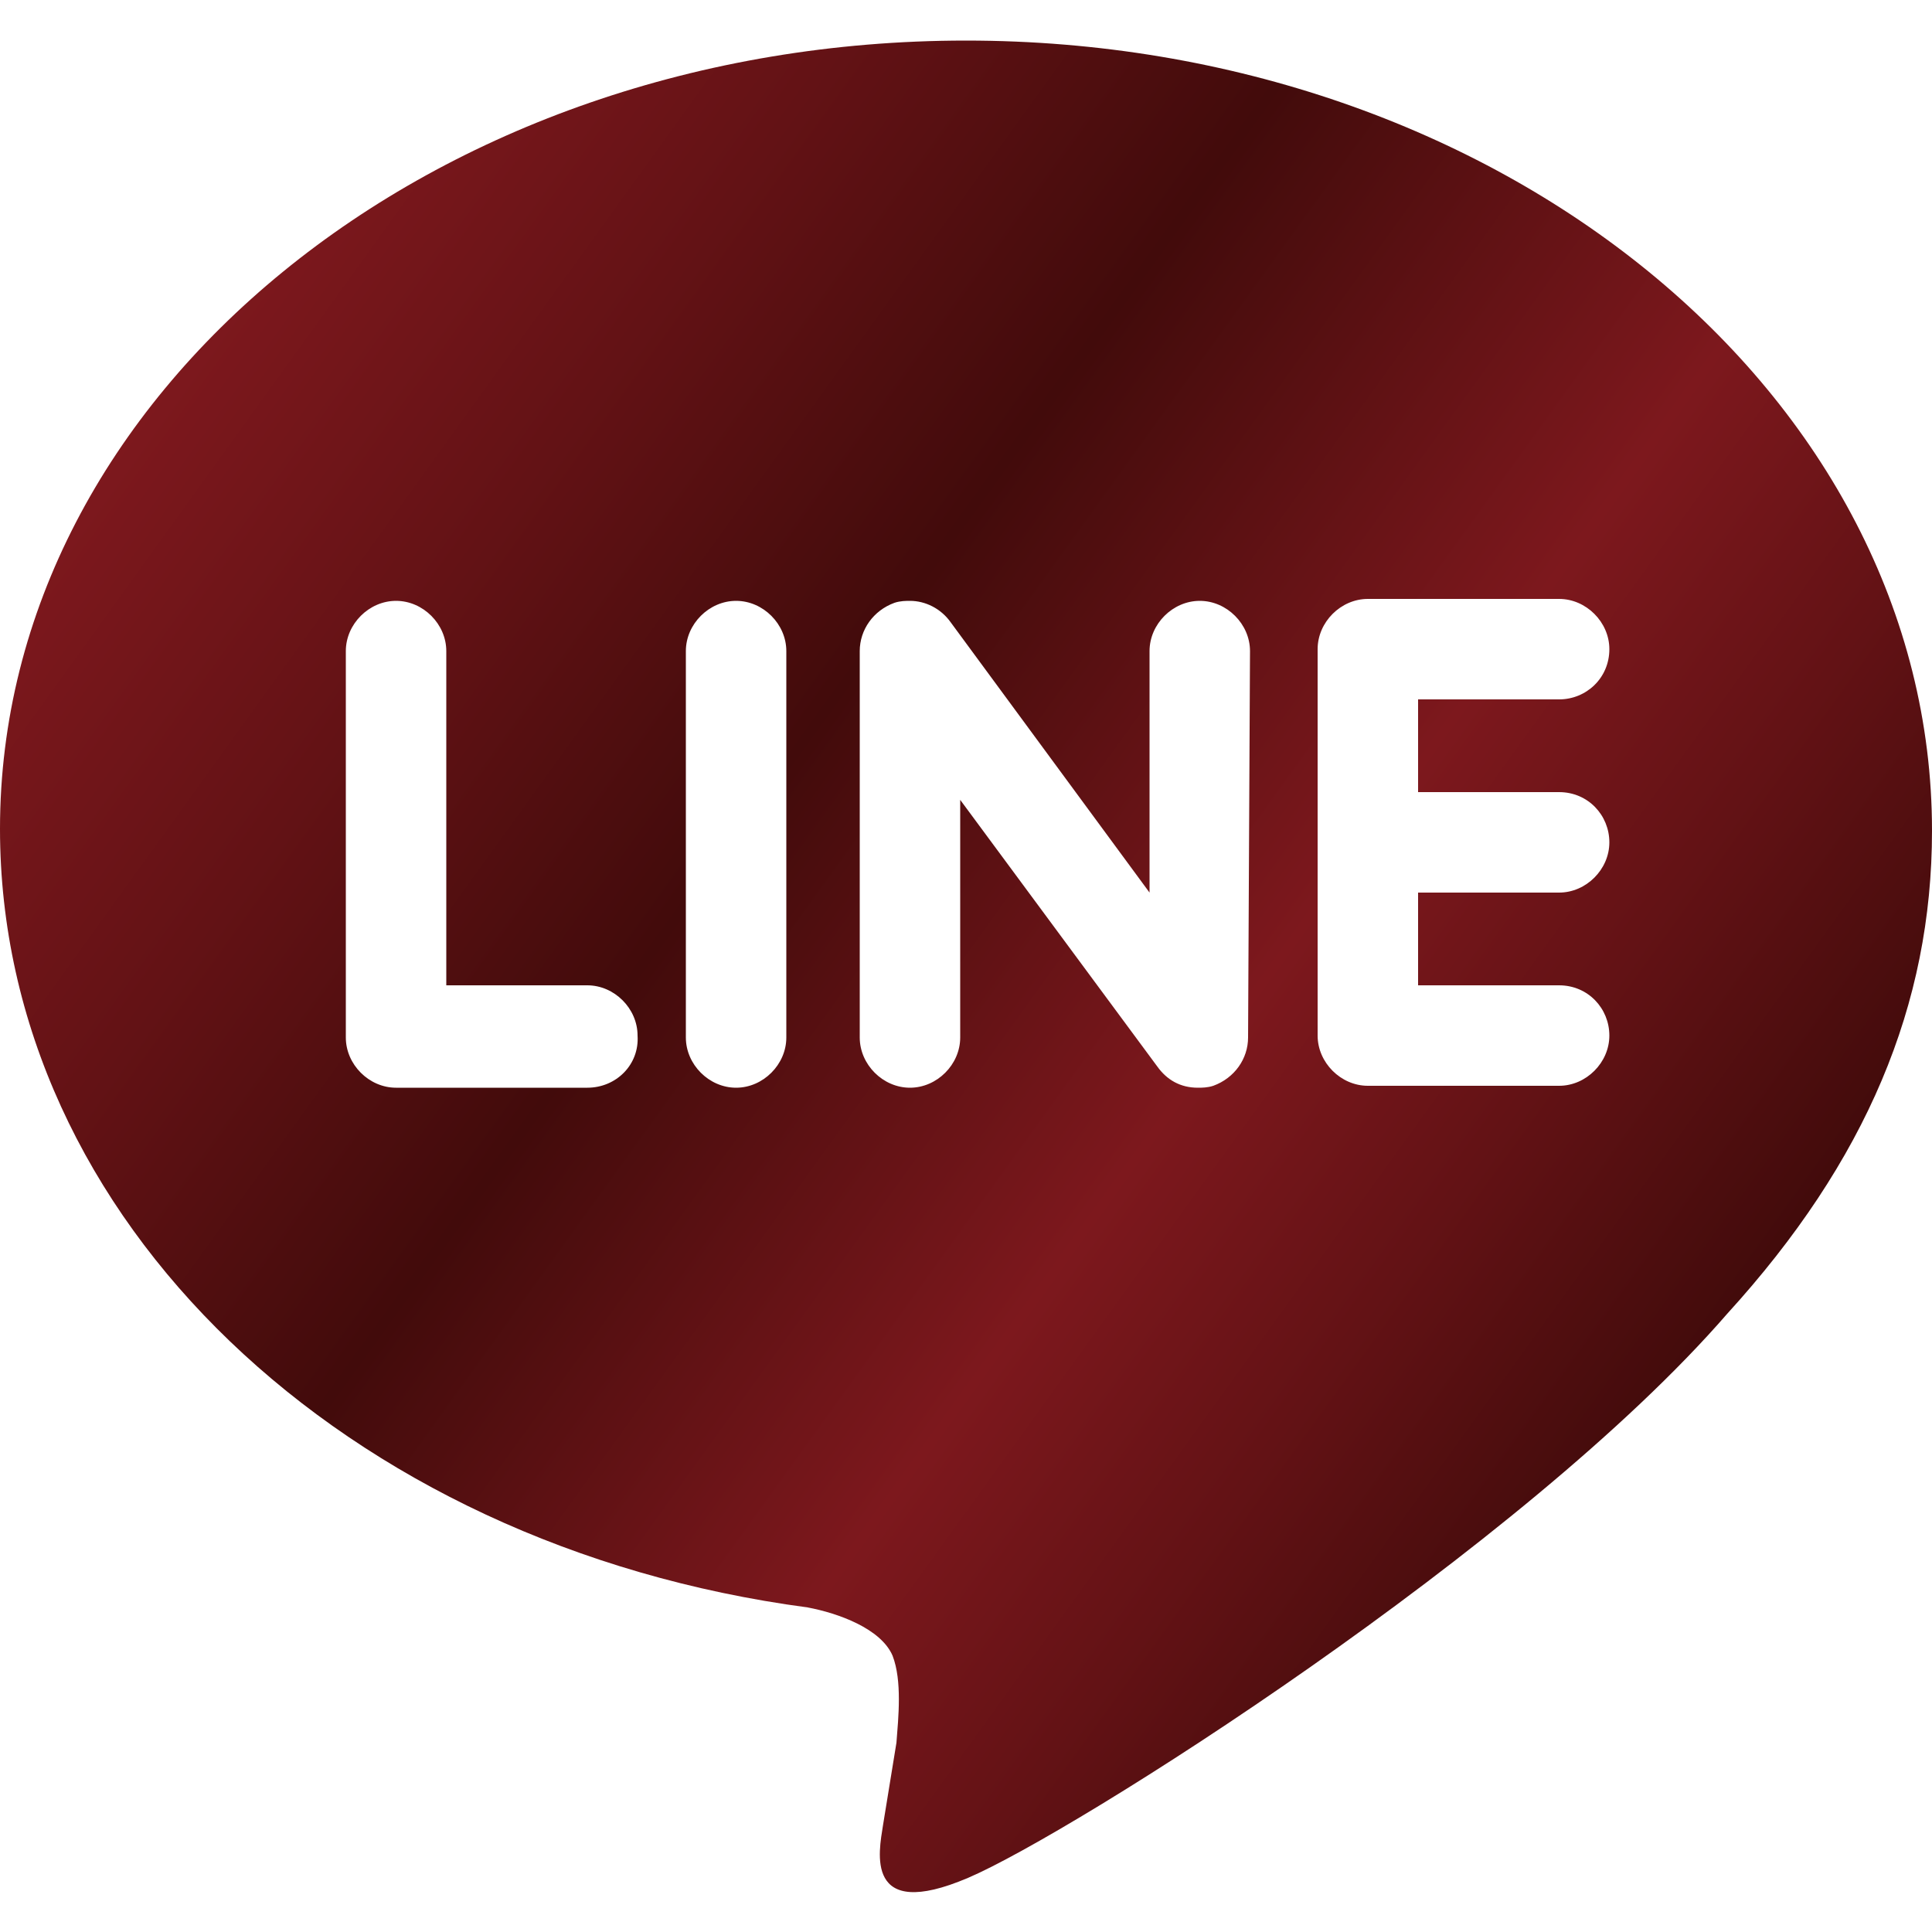 <?xml version="1.0" encoding="utf-8"?>
<!-- Generator: Adobe Illustrator 24.2.3, SVG Export Plug-In . SVG Version: 6.00 Build 0)  -->
<svg version="1.1" id="圖層_1" xmlns="http://www.w3.org/2000/svg" xmlns:xlink="http://www.w3.org/1999/xlink" x="0px" y="0px"
	 viewBox="0 0 100 100" style="enable-background:new 0 0 100 100;" xml:space="preserve">
<style type="text/css">
	.st0{fill:url(#SVGID_1_);}
</style>
<linearGradient id="SVGID_1_" gradientUnits="userSpaceOnUse" x1="11.11" y1="16.387" x2="87.385" y2="71.39">
	<stop  offset="0" style="stop-color:#7D181D"/>
	<stop  offset="0.192" style="stop-color:#631215"/>
	<stop  offset="0.4" style="stop-color:#420B0B"/>
	<stop  offset="0.682" style="stop-color:#7D181D"/>
	<stop  offset="0.835" style="stop-color:#631215"/>
	<stop  offset="1" style="stop-color:#420B0B"/>
</linearGradient>
<path class="st0" d="M50,2.1C22.4,2.1,0,20.4,0,42.9C0,63.1,17.8,80,41.8,83.2c1.6,0.3,3.8,1.1,4.4,2.5c0.5,1.3,0.3,3.2,0.2,4.5
	l-0.7,4.3c-0.2,1.3-1,5,4.4,2.7S78.9,80.1,89.4,68c7.2-7.9,10.6-16,10.6-25C100,20.4,77.6,2.1,50,2.1L50,2.1z M30.4,56.3h-9.9
	c-1.4,0-2.6-1.2-2.6-2.6v-20c0-1.4,1.2-2.6,2.6-2.6s2.6,1.2,2.6,2.6V51h7.3c1.4,0,2.6,1.2,2.6,2.6C33.1,55.1,31.9,56.3,30.4,56.3z
	 M40.7,53.7c0,1.4-1.2,2.6-2.6,2.6c-1.4,0-2.6-1.2-2.6-2.6v-20c0-1.4,1.2-2.6,2.6-2.6c1.4,0,2.6,1.2,2.6,2.6V53.7z M64.6,53.7
	c0,1.1-0.7,2.1-1.8,2.5c-0.3,0.1-0.6,0.1-0.8,0.1c-0.9,0-1.6-0.4-2.1-1.1L49.7,41.4v12.3c0,1.4-1.2,2.6-2.6,2.6
	c-1.4,0-2.6-1.2-2.6-2.6v-20c0-1.1,0.7-2.1,1.8-2.5c0.3-0.1,0.6-0.1,0.8-0.1c0.8,0,1.6,0.4,2.1,1.1l10.3,14V33.7
	c0-1.4,1.2-2.6,2.6-2.6c1.4,0,2.6,1.2,2.6,2.6L64.6,53.7L64.6,53.7z M80.7,41c1.5,0,2.6,1.2,2.6,2.6c0,1.4-1.2,2.6-2.6,2.6h-7.3V51
	h7.3c1.5,0,2.6,1.2,2.6,2.6c0,1.4-1.2,2.6-2.6,2.6h-9.9c-1.4,0-2.6-1.2-2.6-2.6v-20c0-1.4,1.2-2.6,2.6-2.6h9.9
	c1.4,0,2.6,1.2,2.6,2.6c0,1.5-1.2,2.6-2.6,2.6h-7.3V41H80.7L80.7,41z"/>
</svg>

